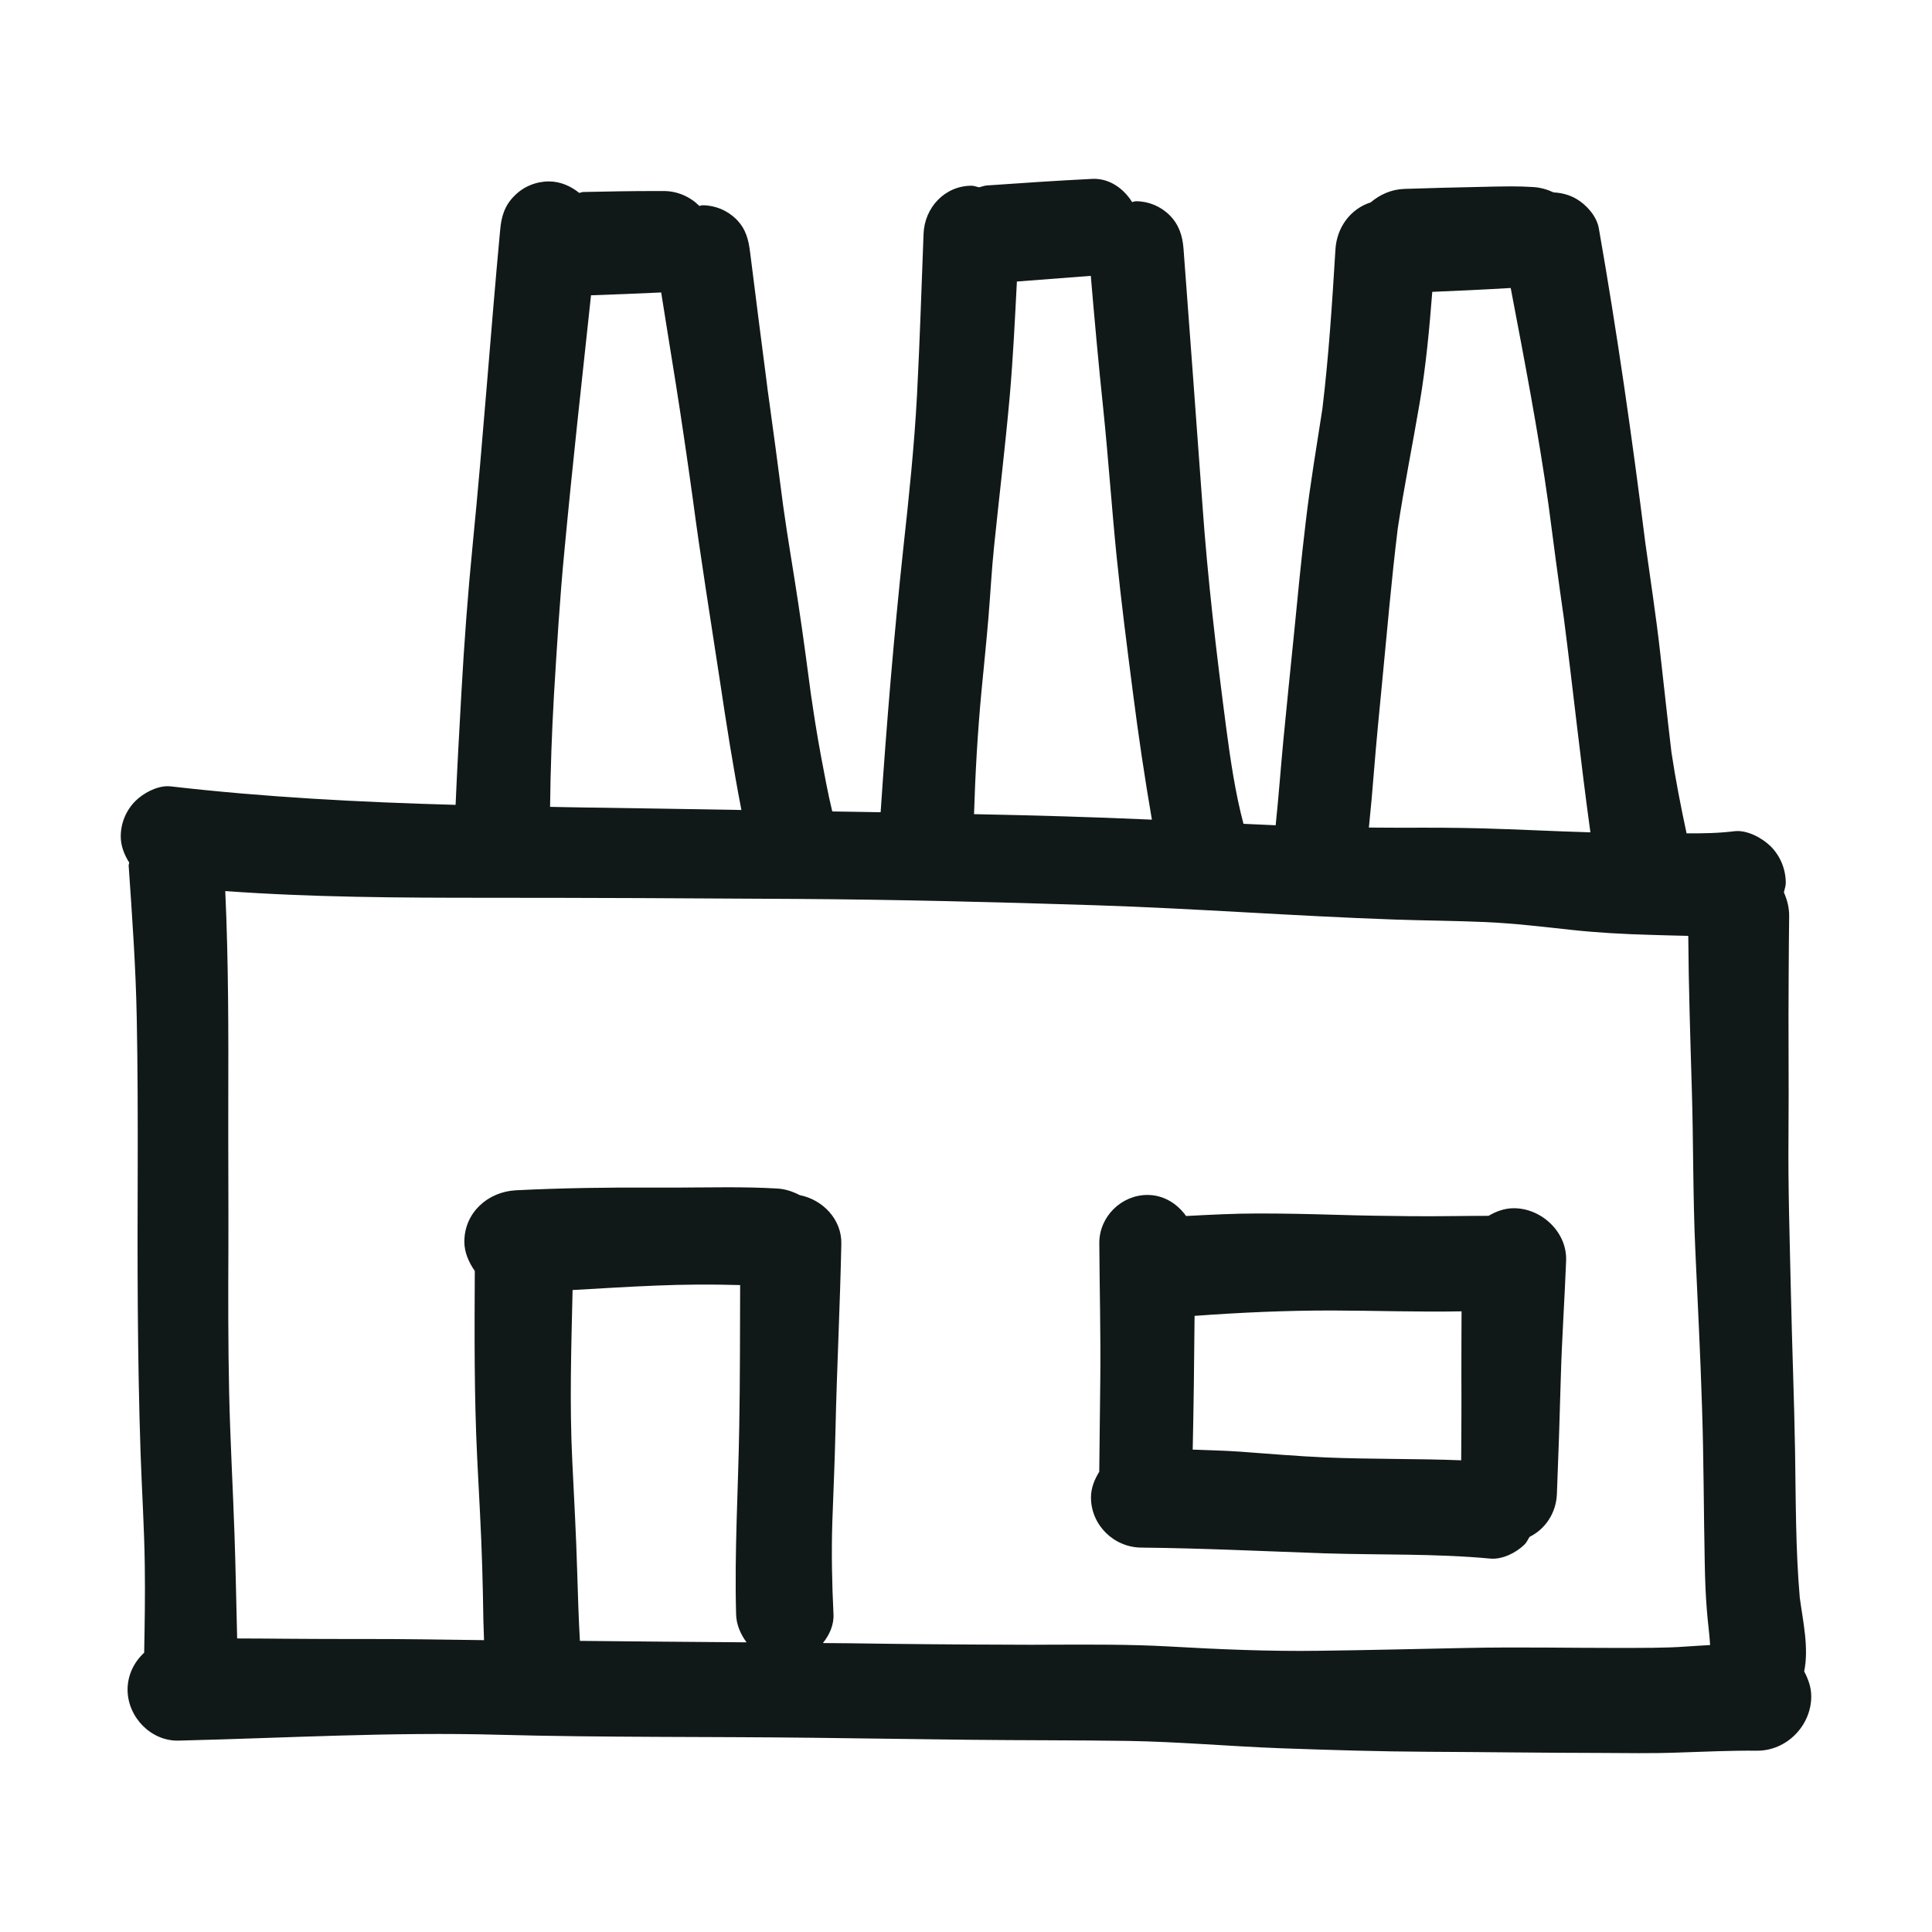 <?xml version="1.0" encoding="utf-8"?>
<svg version="1.1" id="designs" xmlns="http://www.w3.org/2000/svg" xmlns:xlink="http://www.w3.org/1999/xlink" 
	 width="800px" height="800px" viewBox="0 0 32 32" xml:space="preserve">
<style type="text/css">
	.sketchy_een{fill:#111918;}
</style>
<path class="sketchy_een" d="M29.883,27.684c0.08-0.391-0.019-0.822-0.073-1.221c-0.07-0.804-0.065-1.616-0.078-2.422
	c-0.015-0.874-0.05-1.748-0.069-2.625c-0.019-0.87-0.048-1.738-0.04-2.609c0.008-0.884-0.005-1.77,0.003-2.657
	c0.002-0.327,0.004-0.653,0.008-0.98c0.001-0.14-0.034-0.269-0.087-0.389c0.01-0.052,0.031-0.102,0.031-0.156
	c0-0.227-0.089-0.446-0.25-0.607c-0.144-0.142-0.396-0.277-0.605-0.25c-0.262,0.033-0.525,0.036-0.788,0.035
	c-0.095-0.444-0.183-0.891-0.25-1.34c-0.067-0.556-0.125-1.113-0.189-1.669c-0.068-0.602-0.161-1.2-0.244-1.801
	c-0.219-1.746-0.467-3.483-0.771-5.215c-0.035-0.198-0.206-0.388-0.373-0.485c-0.114-0.066-0.244-0.1-0.375-0.106
	c-0.105-0.049-0.219-0.082-0.341-0.089c-0.121-0.008-0.244-0.011-0.366-0.011c-0.173,0-0.346,0.005-0.517,0.009
	c-0.415,0.008-0.832,0.019-1.25,0.033c-0.213,0.007-0.404,0.094-0.556,0.223c-0.335,0.107-0.562,0.414-0.584,0.78
	c-0.054,0.882-0.11,1.76-0.216,2.639C21.807,7.396,21.7,8.02,21.627,8.646c-0.074,0.617-0.134,1.234-0.194,1.851
	c-0.06,0.59-0.12,1.178-0.177,1.768c-0.044,0.466-0.078,0.936-0.127,1.404c-0.178-0.008-0.356-0.015-0.533-0.024
	c-0.139-0.523-0.217-1.068-0.288-1.603c-0.161-1.227-0.306-2.459-0.393-3.695c-0.101-1.409-0.208-2.818-0.312-4.226
	c-0.016-0.215-0.076-0.402-0.231-0.557c-0.148-0.147-0.349-0.231-0.557-0.231c-0.022,0-0.042,0.011-0.064,0.013
	c-0.138-0.219-0.363-0.384-0.63-0.384c-0.011,0-0.022,0-0.033,0.001c-0.582,0.029-1.164,0.068-1.745,0.109
	c-0.044,0.003-0.083,0.021-0.126,0.03c-0.042-0.007-0.081-0.026-0.123-0.026c-0.448,0-0.782,0.365-0.797,0.799
	c-0.035,0.893-0.062,1.787-0.109,2.68c-0.045,0.834-0.132,1.665-0.223,2.495c-0.158,1.463-0.28,2.934-0.379,4.403
	c-0.267-0.005-0.534-0.008-0.801-0.013c-0.075-0.307-0.13-0.619-0.189-0.928c-0.062-0.336-0.116-0.671-0.163-1.009
	c0.008,0.066,0.017,0.13,0.025,0.196c-0.076-0.567-0.149-1.133-0.235-1.698c-0.081-0.543-0.177-1.085-0.252-1.628
	c0.002,0.013,0.003,0.025,0.005,0.038c-0.082-0.641-0.168-1.281-0.257-1.923c0.002,0.016,0.004,0.033,0.006,0.049
	c-0.003-0.026-0.007-0.052-0.01-0.078c-0.006-0.041-0.011-0.081-0.017-0.122c0.005,0.033,0.009,0.065,0.014,0.096
	c-0.098-0.749-0.193-1.499-0.287-2.248c-0.027-0.217-0.07-0.394-0.231-0.555C12.046,3.484,11.845,3.4,11.637,3.4
	c-0.018,0-0.035,0.009-0.053,0.011c-0.153-0.152-0.363-0.247-0.591-0.247c-0.046,0-0.093,0-0.139,0
	c-0.398,0-0.794,0.007-1.192,0.016c-0.024,0-0.045,0.012-0.068,0.015c-0.143-0.115-0.317-0.19-0.502-0.19
	c-0.213,0-0.421,0.085-0.57,0.237C8.358,3.402,8.303,3.59,8.284,3.811C8.123,5.536,8.003,7.265,7.832,8.99
	c-0.082,0.829-0.144,1.657-0.19,2.488c-0.035,0.617-0.069,1.235-0.096,1.853c-1.576-0.044-3.15-0.125-4.717-0.306
	c-0.017-0.002-0.033-0.003-0.05-0.003c-0.193,0-0.407,0.117-0.536,0.245C2.087,13.423,2,13.634,2,13.854
	c0,0.157,0.058,0.302,0.14,0.433c0,0.017-0.01,0.032-0.009,0.05c0.058,0.84,0.118,1.682,0.134,2.525
	c0.016,0.809,0.017,1.618,0.016,2.426c-0.006,1.591-0.006,3.18,0.047,4.77c0.021,0.623,0.062,1.248,0.07,1.871
	c0.007,0.482-0.001,0.963-0.01,1.445c-0.167,0.154-0.275,0.369-0.275,0.612c0,0.452,0.386,0.856,0.846,0.844
	c1.768-0.043,3.53-0.146,5.297-0.097c1.735,0.047,3.471,0.029,5.208,0.05c0.856,0.01,1.711,0.023,2.567,0.033
	c0.883,0.01,1.768,0.006,2.651,0.019c0.848,0.014,1.696,0.091,2.544,0.122c0.811,0.029,1.624,0.054,2.435,0.058
	c0.943,0.004,1.886,0.018,2.829,0.019c0.435,0.002,0.869,0.01,1.302-0.006c0.437-0.014,0.871-0.035,1.308-0.031
	c0.491,0.004,0.9-0.413,0.9-0.9C30,27.949,29.951,27.812,29.883,27.684z M25.022,4.77c0.227,1.193,0.457,2.385,0.626,3.59
	c0.08,0.618,0.162,1.234,0.25,1.85c-0.004-0.029-0.008-0.057-0.011-0.086c0.005,0.038,0.01,0.075,0.015,0.113
	c0.004,0.03,0.008,0.059,0.013,0.089c-0.004-0.025-0.007-0.05-0.011-0.075c0.152,1.177,0.275,2.358,0.438,3.535
	c-0.602-0.017-1.204-0.05-1.807-0.066c-0.44-0.012-0.881-0.012-1.321-0.01c-0.18,0-0.36-0.002-0.541-0.003
	c0.032-0.314,0.061-0.628,0.085-0.943c0.039-0.479,0.085-0.959,0.132-1.438c0.084-0.859,0.156-1.721,0.262-2.578
	c0.106-0.696,0.245-1.384,0.363-2.079c0.103-0.607,0.16-1.221,0.208-1.835C24.156,4.816,24.589,4.796,25.022,4.77z M16.257,11.442
	c0.039-0.406,0.081-0.811,0.115-1.217c0.033-0.392,0.052-0.784,0.093-1.174c0.085-0.832,0.186-1.663,0.26-2.495
	c0.055-0.631,0.085-1.262,0.118-1.893c0.408-0.031,0.815-0.063,1.224-0.094c0.063,0.737,0.129,1.474,0.207,2.21
	c0.083,0.805,0.138,1.615,0.219,2.42c0.076,0.755,0.173,1.506,0.27,2.259c0.09,0.707,0.195,1.415,0.316,2.118
	c-0.982-0.044-1.964-0.072-2.946-0.091C16.154,12.801,16.193,12.121,16.257,11.442z M9.175,11.517
	c0.049-0.803,0.097-1.607,0.175-2.41c0.132-1.406,0.288-2.811,0.439-4.216c0.388-0.013,0.774-0.029,1.162-0.047
	c0.079,0.507,0.164,1.013,0.244,1.521c0.098,0.621,0.189,1.244,0.276,1.869c0.135,1.02,0.3,2.033,0.454,3.05
	c0.107,0.713,0.218,1.426,0.355,2.132c-0.876-0.014-1.752-0.031-2.628-0.042c-0.18-0.002-0.361-0.007-0.541-0.01
	C9.118,12.749,9.14,12.133,9.175,11.517z M12.365,27.202c-0.92-0.006-1.84-0.015-2.76-0.024c-0.022-0.383-0.033-0.766-0.045-1.149
	c-0.017-0.609-0.052-1.217-0.081-1.826c-0.047-0.947-0.017-1.891,0.005-2.836c0.463-0.026,0.926-0.056,1.389-0.074
	c0.458-0.019,0.923-0.022,1.386-0.008c-0.003,0.786-0.001,1.572-0.015,2.359c-0.017,1.028-0.08,2.057-0.052,3.087
	C12.195,26.909,12.266,27.067,12.365,27.202z M26.806,27.295c-0.834,0-1.667-0.017-2.501,0c-0.819,0.016-1.638,0.037-2.459,0.047
	c-0.834,0.012-1.665-0.025-2.497-0.072c-0.636-0.035-1.275-0.031-1.913-0.029c-0.243,0.002-0.483,0.002-0.724,0
	c-0.871-0.002-1.742-0.01-2.614-0.023c-0.156-0.002-0.312-0.002-0.468-0.004c0.109-0.137,0.185-0.3,0.175-0.482
	c-0.025-0.508-0.035-1.013-0.019-1.523c0.017-0.505,0.041-1.011,0.052-1.517c0.023-1.03,0.076-2.061,0.097-3.091
	c0.009-0.402-0.306-0.731-0.689-0.806c-0.112-0.058-0.234-0.101-0.368-0.109c-0.274-0.016-0.55-0.021-0.826-0.021
	c-0.179,0-0.359,0.002-0.538,0.003c-0.213,0.002-0.429,0.004-0.642,0.002c-0.776-0.004-1.552,0.006-2.329,0.045
	c-0.464,0.025-0.852,0.371-0.852,0.852c0,0.174,0.072,0.339,0.173,0.484c-0.005,1.035-0.011,2.071,0.04,3.104
	c0.029,0.602,0.066,1.201,0.083,1.801c0.008,0.291,0.016,0.582,0.019,0.873c0.002,0.112,0.009,0.225,0.011,0.337
	c-0.663-0.009-1.327-0.02-1.991-0.019c-0.425,0.002-0.848-0.002-1.271-0.004c-0.276-0.003-0.551-0.004-0.827-0.005
	c-0.015-0.575-0.024-1.15-0.044-1.724c-0.027-0.788-0.072-1.574-0.089-2.362c-0.017-0.792-0.016-1.583-0.012-2.375
	c0.002-0.801-0.004-1.601-0.002-2.4c0.003-1.175,0.004-2.345-0.05-3.518c1.438,0.104,2.882,0.111,4.324,0.111
	c1.71,0,3.419,0.008,5.129,0.019c1.657,0.01,3.314,0.052,4.97,0.105c1.653,0.054,3.303,0.18,4.956,0.237
	c0.495,0.017,0.992,0.019,1.486,0.041c0.487,0.021,0.97,0.08,1.453,0.132c0.423,0.045,0.85,0.068,1.277,0.08
	c0.211,0.006,0.424,0.013,0.637,0.017c0.006,0.849,0.034,1.697,0.059,2.545c0.027,0.88,0.017,1.762,0.057,2.641
	c0.039,0.874,0.085,1.749,0.112,2.625c0.029,0.86,0.027,1.719,0.045,2.58c0.005,0.264,0.014,0.527,0.036,0.789
	c0.014,0.186,0.042,0.377,0.053,0.566c-0.128,0.009-0.257,0.014-0.385,0.024C27.563,27.299,27.182,27.293,26.806,27.295z
	 M25.074,20.012c-0.157,0-0.294,0.053-0.419,0.126c-0.191,0-0.382,0.002-0.573,0.004c-0.233,0.002-0.464,0.004-0.697,0.002
	c-0.417-0.004-0.834-0.01-1.254-0.023c-0.431-0.013-0.862-0.022-1.292-0.022c-0.398,0-0.796,0.021-1.194,0.042
	c-0.145-0.205-0.373-0.349-0.639-0.349c-0.435,0-0.799,0.361-0.798,0.796c0.004,0.761,0.025,1.519,0.016,2.28
	c-0.006,0.503-0.012,1.006-0.017,1.509c-0.079,0.128-0.137,0.269-0.137,0.425c0,0.456,0.376,0.825,0.829,0.831
	c1.015,0.01,2.028,0.06,3.041,0.095c0.912,0.029,1.832,0.002,2.742,0.087c0.202,0.019,0.431-0.097,0.571-0.235
	c0.036-0.036,0.054-0.083,0.082-0.125c0.262-0.129,0.439-0.397,0.452-0.707c0.025-0.635,0.047-1.267,0.064-1.902
	c0.017-0.656,0.064-1.312,0.089-1.97C25.955,20.406,25.532,20.012,25.074,20.012z M20.537,24.044
	c-0.26-0.019-0.522-0.023-0.782-0.034c0.016-0.738,0.025-1.477,0.031-2.215c0.759-0.056,1.52-0.09,2.282-0.089
	c0.712,0.002,1.427,0.027,2.14,0.014c0,0.356-0.005,0.712-0.003,1.068c0.003,0.467-0.001,0.932-0.003,1.399
	c-0.747-0.029-1.495-0.016-2.243-0.047C21.486,24.119,21.012,24.079,20.537,24.044z M12.713,6.46
	c-0.001-0.008-0.002-0.017-0.003-0.025c0.003,0.018,0.005,0.036,0.007,0.054C12.716,6.479,12.715,6.47,12.713,6.46z M25.903,10.251
	c-0.002-0.014-0.004-0.027-0.006-0.041c0.001,0.009,0.003,0.018,0.004,0.027C25.902,10.241,25.902,10.246,25.903,10.251z"/>
</svg>